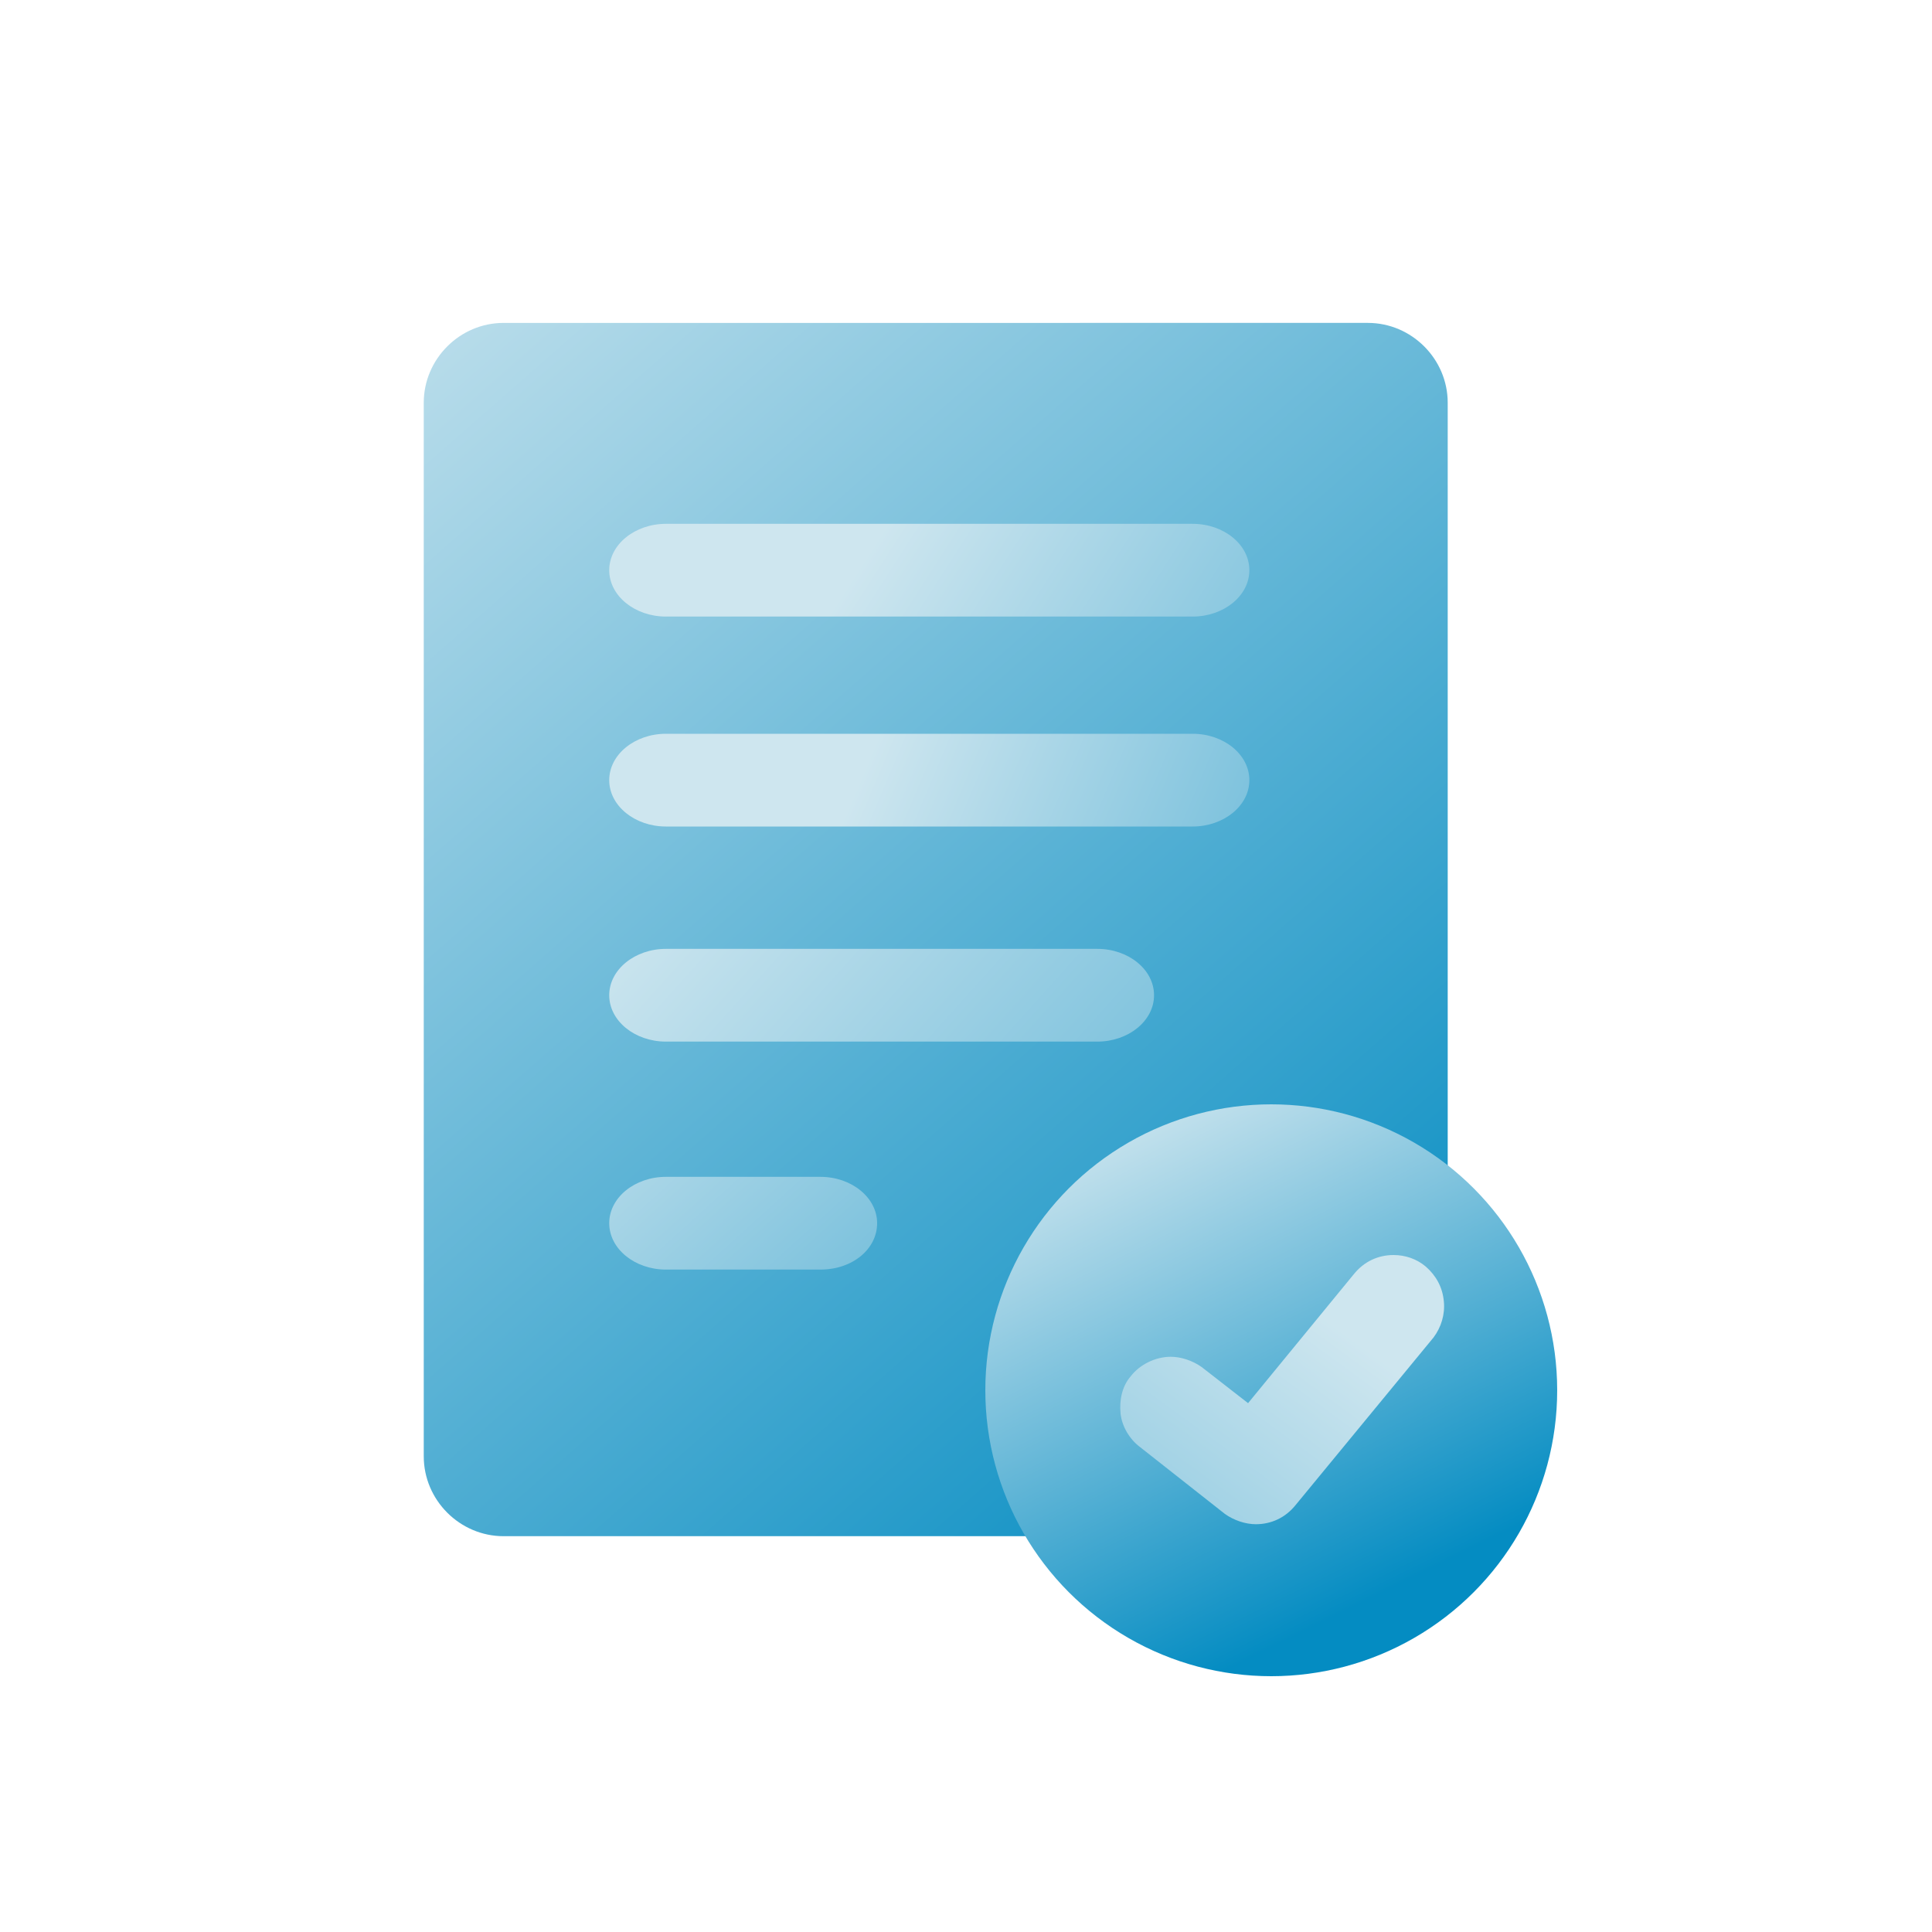 <?xml version="1.0" encoding="UTF-8"?>
<svg xmlns="http://www.w3.org/2000/svg" xmlns:xlink="http://www.w3.org/1999/xlink" id="_图层_1" width="150" height="150" viewBox="0 0 150 150">
  <defs>
    <style>.cls-1{fill:url(#_未命名的渐变_8-3);}.cls-2{fill:url(#_未命名的渐变_8);}.cls-3{fill:url(#_未命名的渐变_8-2);}.cls-4{fill:url(#_未命名的渐变_8-5);}.cls-5{fill:url(#_未命名的渐变_8-6);}.cls-6{fill:url(#_未命名的渐变_8-4);}.cls-7{fill:url(#_未命名的渐变_8-7);}</style>
    <linearGradient id="_未命名的渐变_8" x1="23.71" y1="-191.4" x2="109.53" y2="-289.2" gradientTransform="translate(0 -175) scale(1 -1)" gradientUnits="userSpaceOnUse">
      <stop offset="0" stop-color="#cee6ef"></stop>
      <stop offset="1" stop-color="#048cc2"></stop>
    </linearGradient>
    <linearGradient id="_未命名的渐变_8-2" x1="67.54" y1="-233.62" x2="133.8" y2="-261.56" xlink:href="#_未命名的渐变_8"></linearGradient>
    <linearGradient id="_未命名的渐变_8-3" x1="68.17" y1="-216.71" x2="135.23" y2="-259.82" xlink:href="#_未命名的渐变_8"></linearGradient>
    <linearGradient id="_未命名的渐变_8-4" x1="54.15" y1="-239.4" x2="126" y2="-304.06" xlink:href="#_未命名的渐变_8"></linearGradient>
    <linearGradient id="_未命名的渐变_8-5" x1="43.33" y1="-254.1" x2="93.22" y2="-309.19" xlink:href="#_未命名的渐变_8"></linearGradient>
    <linearGradient id="_未命名的渐变_8-6" x1="87.5" y1="-260.3" x2="106.66" y2="-299.02" xlink:href="#_未命名的渐变_8"></linearGradient>
    <linearGradient id="_未命名的渐变_8-7" x1="102.13" y1="-276.8" x2="55.62" y2="-340.62" xlink:href="#_未命名的渐变_8"></linearGradient>
  </defs>
  <path class="cls-2" d="M106.2,119.27H39.1c-3.4,0-6.2-2.8-6.2-6.2V31.27c0-3.4,2.8-6.2,6.2-6.2H106.2c3.4,0,6.2,2.8,6.2,6.2V113.07c0,3.4-2.8,6.2-6.2,6.2Z"></path>
  <path class="cls-3" d="M92.6,64.17H51.7c-2.4,0-4.4-1.6-4.4-3.6s2-3.6,4.4-3.6h40.9c2.4,0,4.4,1.6,4.4,3.6s-2,3.6-4.4,3.6Z"></path>
  <path class="cls-1" d="M92.6,47.87H51.7c-2.4,0-4.4-1.6-4.4-3.6s2-3.6,4.4-3.6h40.9c2.4,0,4.4,1.6,4.4,3.6s-2,3.6-4.4,3.6Z"></path>
  <path class="cls-6" d="M85.2,80.87H51.7c-2.4,0-4.4-1.6-4.4-3.6s2-3.6,4.4-3.6h33.5c2.4,0,4.4,1.6,4.4,3.6s-2,3.6-4.4,3.6Z"></path>
  <path class="cls-4" d="M63.7,98.57h-12c-2.4,0-4.4-1.6-4.4-3.6s2-3.6,4.4-3.6h12c2.4,0,4.4,1.6,4.4,3.6s-1.9,3.6-4.4,3.6Z"></path>
  <circle class="cls-5" cx="98.7" cy="107.94" r="22.2"></circle>
  <path class="cls-7" d="M112.1,101.04c-.1-1.1-.6-2-1.4-2.7-.7-.6-1.6-.9-2.5-.9-1.2,0-2.3,.5-3.1,1.5l-8.2,10-3.6-2.8c-.7-.5-1.6-.8-2.4-.8-1.2,0-2.4,.6-3.1,1.5-.7,.8-.9,1.9-.8,2.9s.7,2,1.5,2.6l6.6,5.2c.7,.5,1.6,.8,2.4,.8,1.2,0,2.3-.5,3.1-1.5l10.7-13c.6-.8,.9-1.8,.8-2.8Z"></path>
</svg>
